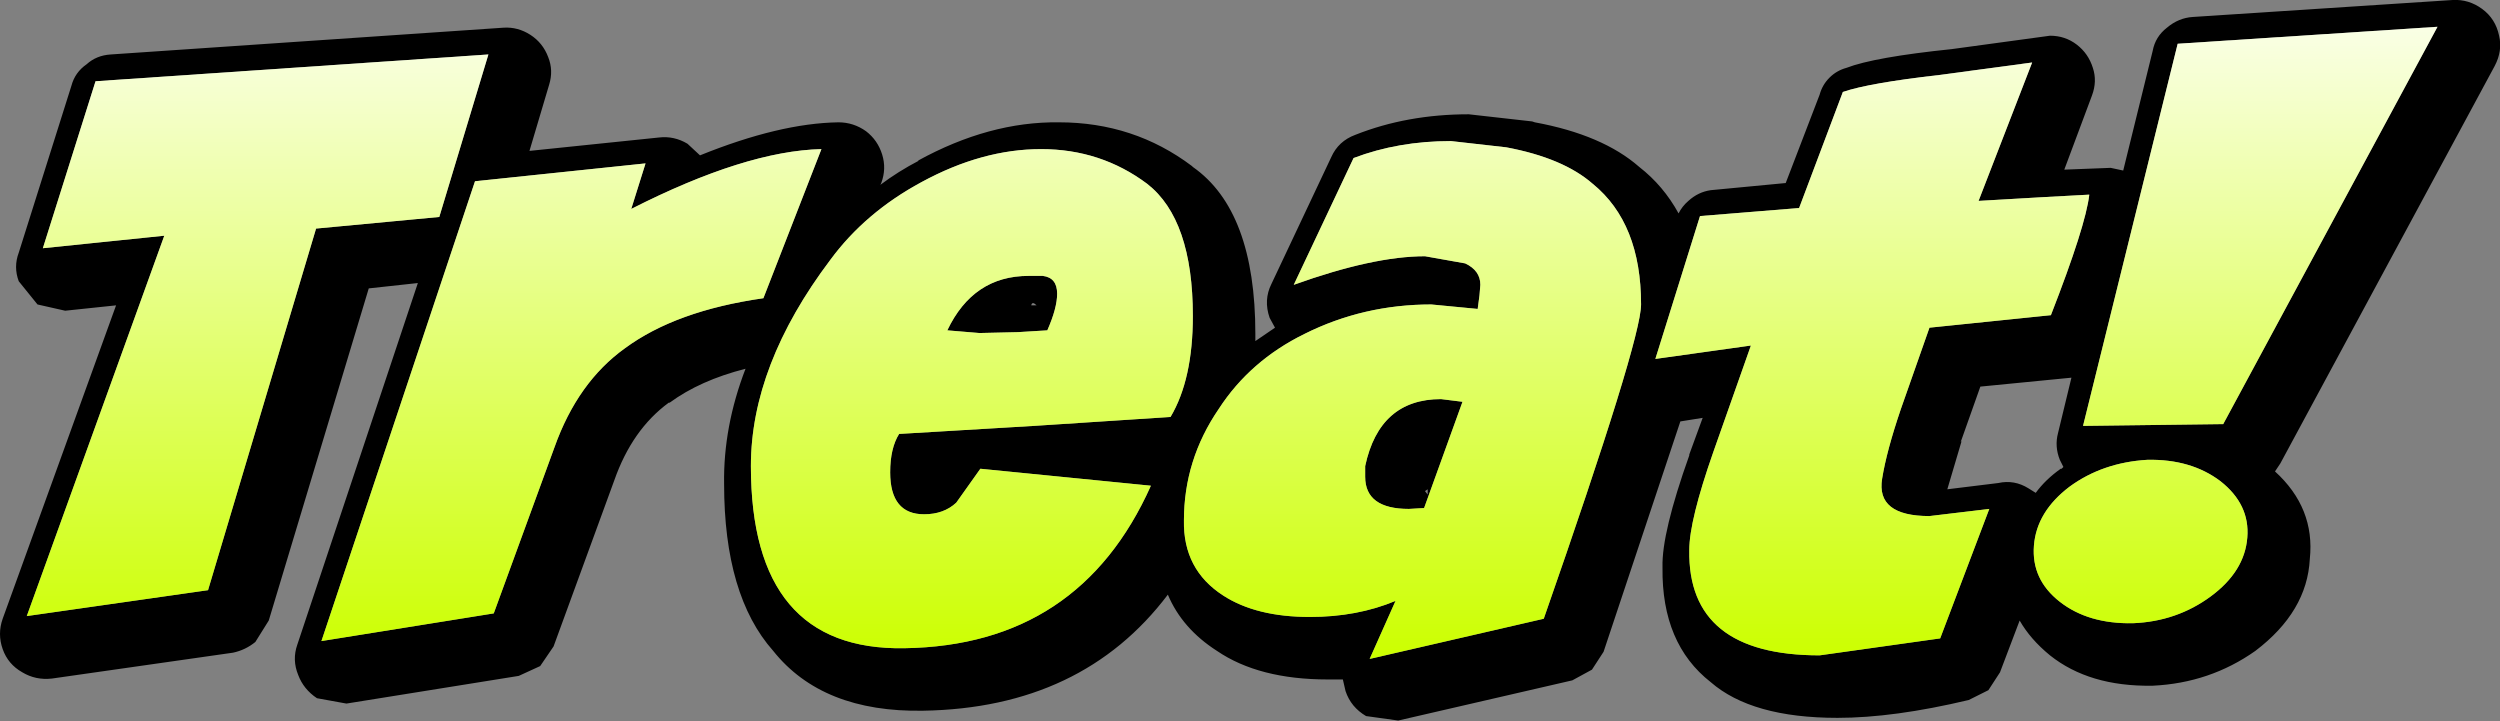 <?xml version="1.0" encoding="UTF-8" standalone="no"?>
<svg xmlns:xlink="http://www.w3.org/1999/xlink" height="40.4px" width="140.0px" xmlns="http://www.w3.org/2000/svg">
  <rect width="100%" height="100%" fill="#808080" stroke="none"/>
  <g transform="matrix(1.0, 0.0, 0.0, 1.0, 1.5, 1.5)">
    <path d="M135.85 -1.5 Q136.75 -1.55 137.5 -1.0 138.25 -0.45 138.45 0.5 138.65 1.35 138.2 2.2 L126.2 24.45 125.9 24.9 Q128.15 26.95 127.85 29.8 127.7 32.75 124.8 34.95 122.25 36.75 119.05 36.9 L119.0 36.9 Q115.5 36.95 113.3 35.2 112.2 34.3 111.6 33.25 L110.5 36.15 109.85 37.15 108.75 37.7 Q104.55 38.7 101.4 38.7 96.6 38.7 94.3 36.7 91.55 34.55 91.6 30.3 L91.6 30.25 Q91.55 28.35 93.1 24.0 L93.1 23.95 93.85 21.9 92.6 22.1 88.3 35.0 87.65 36.0 86.55 36.6 76.8 38.85 75.0 38.6 Q74.15 38.1 73.85 37.2 L73.7 36.55 72.85 36.55 Q69.0 36.55 66.65 34.95 64.7 33.7 63.9 31.8 59.1 38.15 50.2 38.3 44.55 38.4 41.8 34.95 39.05 31.85 39.05 25.6 39.0 22.4 40.25 19.15 37.7 19.8 36.0 21.05 L35.95 21.05 Q33.9 22.55 32.9 25.4 L29.5 34.7 28.75 35.8 27.55 36.35 17.9 37.9 16.25 37.6 Q15.5 37.1 15.2 36.3 14.85 35.45 15.15 34.6 L21.9 14.35 19.15 14.65 13.55 33.25 12.8 34.45 Q12.25 34.9 11.55 35.05 L1.4 36.5 Q0.5 36.6 -0.25 36.15 -1.05 35.7 -1.35 34.85 -1.65 34.0 -1.35 33.15 L5.0 15.6 2.15 15.9 0.6 15.55 -0.45 14.25 Q-0.75 13.45 -0.45 12.65 L2.5 3.3 Q2.7 2.55 3.35 2.1 3.9 1.6 4.7 1.55 L26.7 0.05 Q27.5 0.0 28.2 0.45 28.9 0.9 29.2 1.7 29.5 2.45 29.25 3.25 L28.15 6.95 35.4 6.2 Q36.25 6.1 37.0 6.55 L37.7 7.2 Q42.15 5.4 45.45 5.35 46.3 5.35 47.0 5.85 47.65 6.35 47.9 7.15 48.15 7.95 47.85 8.75 L47.8 8.85 Q48.8 8.1 49.95 7.5 L49.9 7.5 Q53.9 5.3 57.8 5.35 62.0 5.35 65.25 7.8 L65.3 7.85 Q68.8 10.3 68.8 17.2 L68.8 17.6 69.9 16.85 69.6 16.3 Q69.25 15.3 69.7 14.4 L73.05 7.3 Q73.45 6.4 74.4 6.05 77.3 4.9 80.75 4.9 L84.3 5.3 84.45 5.35 Q88.25 6.05 90.3 7.85 91.65 8.9 92.5 10.45 92.7 10.05 93.05 9.75 93.6 9.25 94.3 9.15 L98.5 8.75 100.4 3.8 Q100.55 3.25 100.95 2.85 101.35 2.45 101.9 2.3 103.45 1.7 107.8 1.25 L113.3 0.5 Q114.15 0.5 114.8 1.0 115.45 1.5 115.7 2.3 115.95 3.05 115.65 3.85 L114.1 8.0 116.7 7.9 117.4 8.05 119.05 1.35 Q119.2 0.55 119.85 0.05 120.5 -0.5 121.3 -0.55 L135.85 -1.5 M115.5 9.4 L112.75 9.55 109.3 9.75 112.3 2.0 107.1 2.7 Q103.15 3.15 101.7 3.65 L99.25 10.15 93.7 10.6 91.2 18.6 96.55 17.85 94.45 23.8 Q93.1 27.65 93.1 29.3 93.0 35.2 100.4 35.2 L107.15 34.25 109.9 27.0 106.55 27.4 Q103.55 27.4 103.9 25.3 104.15 23.75 104.95 21.4 L106.55 16.85 113.35 16.15 Q115.3 11.15 115.5 9.4 M123.0 22.25 L135.0 0.0 120.45 0.95 115.15 22.35 123.0 22.25 M122.3 31.9 Q124.2 30.5 124.35 28.6 124.5 26.75 122.85 25.45 121.2 24.2 118.75 24.25 116.25 24.4 114.4 25.75 112.55 27.15 112.4 29.05 112.25 30.95 113.85 32.2 115.45 33.45 117.95 33.4 120.4 33.3 122.3 31.9 M109.4 20.15 L108.3 23.25 108.35 23.2 107.55 25.9 110.4 25.55 Q111.3 25.35 112.1 25.85 L112.5 26.1 Q113.05 25.35 113.9 24.75 L113.95 24.75 114.05 24.65 113.85 24.25 Q113.55 23.5 113.75 22.75 L114.5 19.65 109.4 20.15 M79.2 20.85 L80.4 21.0 78.25 26.95 77.4 27.0 Q74.95 27.0 74.95 25.2 L74.95 24.6 Q75.75 20.85 79.2 20.85 M64.05 21.85 Q65.3 19.75 65.3 16.2 65.3 10.8 62.75 8.8 60.15 6.85 56.8 6.85 53.5 6.85 50.1 8.7 46.95 10.4 45.0 13.05 40.55 18.95 40.55 24.6 40.55 34.95 49.15 34.8 58.95 34.65 62.95 25.7 L53.4 24.75 52.05 26.65 Q51.35 27.3 50.25 27.3 48.35 27.3 48.35 24.95 48.35 23.6 48.85 22.8 L56.4 22.35 64.05 21.85 M87.7 8.8 Q86.05 7.35 82.85 6.75 L79.75 6.4 Q76.8 6.4 74.3 7.35 L70.95 14.45 Q75.4 12.85 78.3 12.85 L80.55 13.25 Q81.4 13.65 81.4 14.45 L81.35 15.05 81.25 15.8 78.65 15.55 Q74.85 15.55 71.55 17.2 68.5 18.7 66.75 21.4 64.8 24.25 64.8 27.65 64.75 30.4 67.0 31.85 68.85 33.05 71.85 33.05 74.5 33.05 76.65 32.15 L75.2 35.4 84.95 33.15 Q90.4 17.55 90.4 15.55 90.4 11.0 87.7 8.8 M56.35 15.6 L56.55 15.6 Q56.3 15.35 56.25 15.6 L56.35 15.6 M41.25 15.2 L44.5 6.85 Q40.25 6.95 33.85 10.2 L34.65 7.65 25.1 8.65 16.5 34.4 26.15 32.85 29.55 23.55 Q30.85 19.9 33.5 18.0 36.35 15.9 41.25 15.2 M56.1 13.95 L56.9 13.95 Q57.7 14.05 57.7 14.95 57.7 15.75 57.15 17.0 L55.5 17.1 53.35 17.15 51.55 17.0 Q53.0 13.95 56.1 13.95 M78.45 25.9 L78.3 26.0 78.45 26.2 78.45 25.9 78.4 26.15 78.45 25.9 M23.1 10.65 L25.85 1.55 3.85 3.05 0.9 12.4 7.7 11.7 0.0 33.0 10.15 31.55 16.2 11.3 23.1 10.65" fill="#000000" fill-rule="evenodd" stroke="none"/>
    <path d="M122.3 31.9 Q120.4 33.3 117.95 33.4 115.45 33.45 113.85 32.2 112.25 30.95 112.4 29.05 112.55 27.15 114.4 25.75 116.25 24.4 118.75 24.25 121.2 24.2 122.85 25.45 124.5 26.75 124.35 28.6 124.2 30.5 122.3 31.9 M123.0 22.25 L115.15 22.35 120.45 0.95 135.0 0.0 123.0 22.25 M115.5 9.4 Q115.3 11.15 113.35 16.15 L106.55 16.85 104.95 21.4 Q104.15 23.75 103.9 25.3 103.55 27.4 106.55 27.4 L109.9 27.0 107.15 34.25 100.4 35.2 Q93.0 35.2 93.1 29.3 93.1 27.65 94.45 23.8 L96.55 17.85 91.2 18.6 93.7 10.6 99.25 10.15 101.7 3.65 Q103.15 3.15 107.1 2.7 L112.3 2.0 109.3 9.75 112.75 9.55 115.5 9.4 M87.7 8.8 Q90.4 11.0 90.4 15.55 90.4 17.55 84.95 33.15 L75.2 35.4 76.65 32.15 Q74.5 33.05 71.85 33.05 68.85 33.05 67.0 31.85 64.75 30.4 64.8 27.65 64.8 24.25 66.75 21.4 68.5 18.7 71.55 17.2 74.85 15.55 78.65 15.55 L81.25 15.8 81.35 15.05 81.4 14.45 Q81.4 13.65 80.55 13.25 L78.3 12.85 Q75.4 12.85 70.95 14.45 L74.3 7.35 Q76.8 6.4 79.75 6.4 L82.85 6.75 Q86.05 7.35 87.7 8.8 M64.05 21.85 L56.4 22.35 48.85 22.8 Q48.35 23.6 48.35 24.95 48.35 27.3 50.25 27.3 51.35 27.3 52.05 26.65 L53.4 24.75 62.95 25.7 Q58.95 34.65 49.15 34.8 40.55 34.95 40.55 24.6 40.55 18.95 45.0 13.05 46.95 10.4 50.1 8.7 53.5 6.85 56.8 6.85 60.15 6.85 62.75 8.8 65.3 10.8 65.3 16.2 65.3 19.75 64.05 21.85 M79.2 20.85 Q75.75 20.85 74.95 24.6 L74.95 25.2 Q74.95 27.0 77.4 27.0 L78.25 26.95 80.4 21.0 79.2 20.85 M56.1 13.95 Q53.0 13.95 51.55 17.0 L53.35 17.15 55.5 17.1 57.15 17.0 Q57.7 15.75 57.7 14.95 57.7 14.05 56.9 13.95 L56.1 13.95 M41.25 15.2 Q36.35 15.9 33.5 18.0 30.85 19.9 29.55 23.55 L26.15 32.85 16.5 34.4 25.1 8.65 34.65 7.65 33.85 10.2 Q40.25 6.95 44.5 6.85 L41.25 15.2 M23.1 10.65 L16.2 11.3 10.15 31.55 0.0 33.0 7.7 11.7 0.9 12.4 3.85 3.05 25.85 1.55 23.1 10.65" fill="url(#gradient0)" fill-rule="evenodd" stroke="none"/>
  </g>
  <defs>
    <linearGradient gradientTransform="matrix(0.0, -0.024, 0.019, 0.0, 16.2, 15.7)" gradientUnits="userSpaceOnUse" id="gradient0" spreadMethod="pad" x1="-819.2" x2="819.2">
      <stop offset="0.0" stop-color="#ccff00"/>
      <stop offset="1.0" stop-color="#ffffff"/>
    </linearGradient>
  </defs>
</svg>
